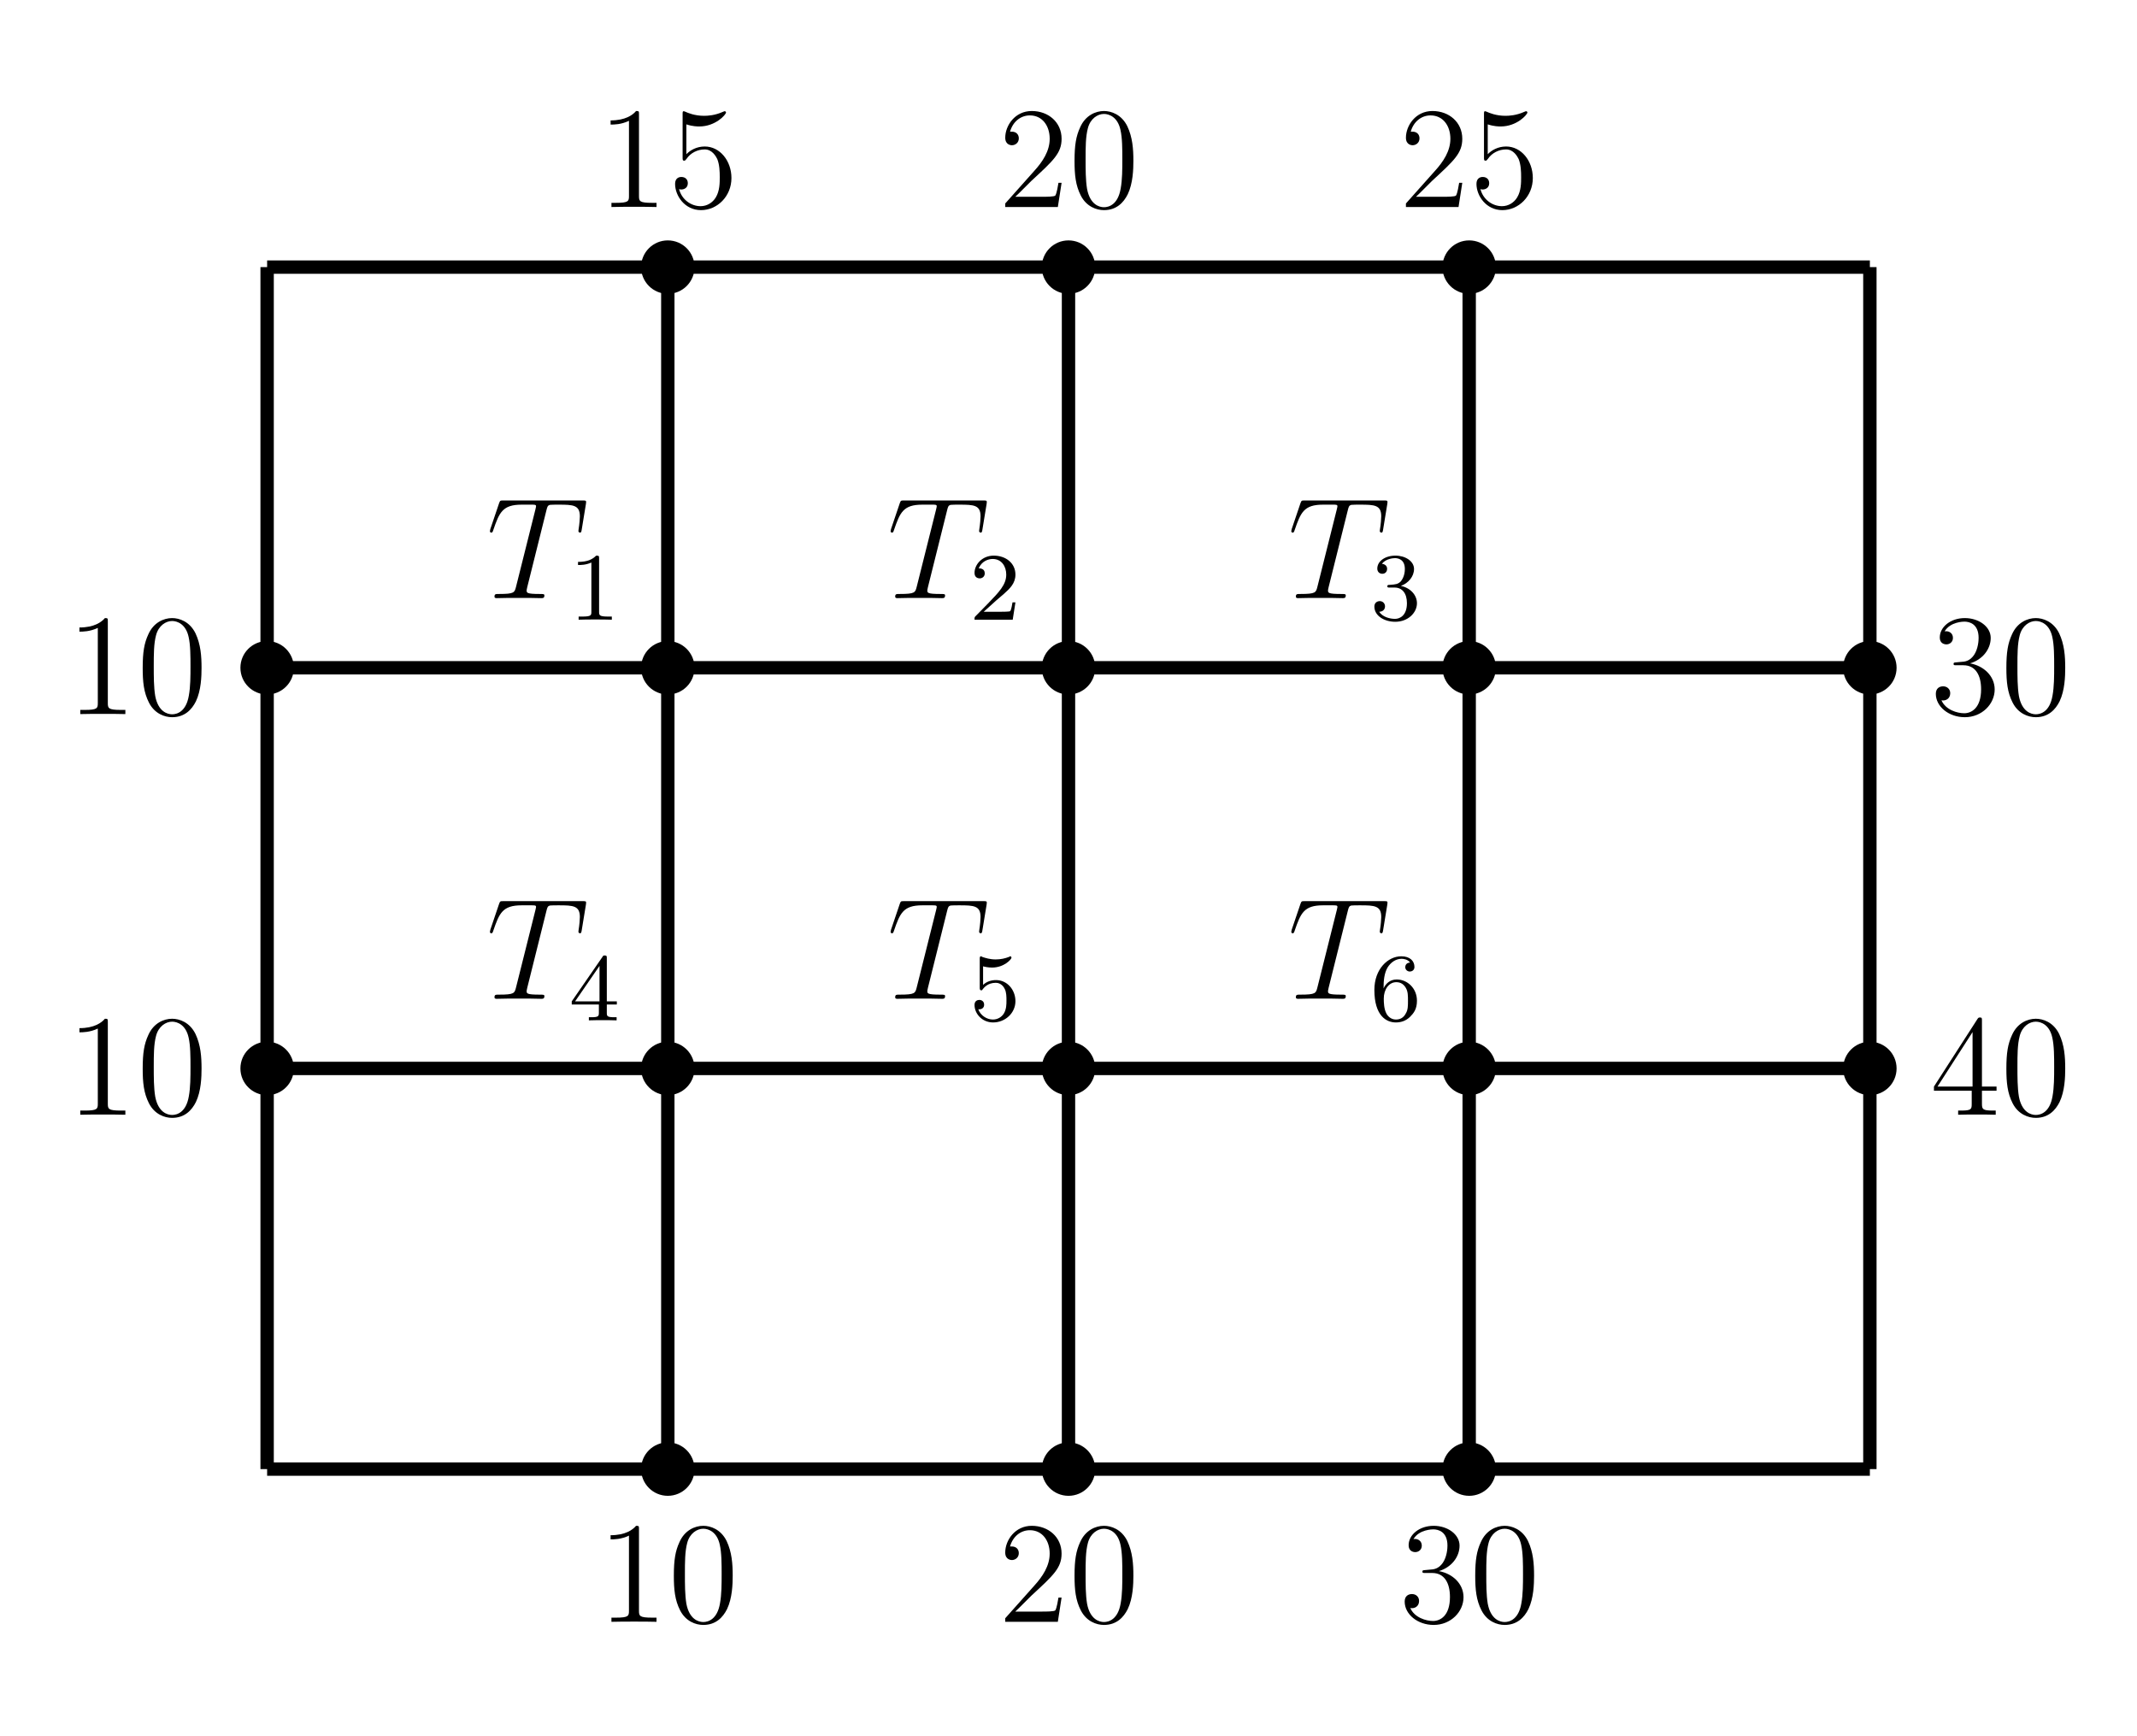 <?xml version="1.0" encoding="UTF-8"?>
<svg xmlns="http://www.w3.org/2000/svg" xmlns:xlink="http://www.w3.org/1999/xlink" width="160pt" height="130pt" viewBox="0 0 160 130" version="1.1">
<defs>
<g>
<symbol overflow="visible" id="glyph0-0">
<path style="stroke:none;" d=""/>
</symbol>
<symbol overflow="visible" id="glyph0-1">
<path style="stroke:none;" d="M 3.109 -6.922 C 3.109 -7.172 3.109 -7.188 2.891 -7.188 C 2.641 -6.891 2.094 -6.484 0.984 -6.484 L 0.984 -6.172 C 1.234 -6.172 1.766 -6.172 2.359 -6.453 L 2.359 -0.828 C 2.359 -0.438 2.328 -0.312 1.375 -0.312 L 1.047 -0.312 L 1.047 0 C 1.344 -0.016 2.391 -0.016 2.75 -0.016 C 3.094 -0.016 4.141 -0.016 4.422 0 L 4.422 -0.312 L 4.094 -0.312 C 3.141 -0.312 3.109 -0.438 3.109 -0.828 Z M 3.109 -6.922 "/>
</symbol>
<symbol overflow="visible" id="glyph0-2">
<path style="stroke:none;" d="M 4.844 -3.453 C 4.844 -4.344 4.781 -5.219 4.391 -6.047 C 3.953 -6.938 3.172 -7.188 2.641 -7.188 C 2.016 -7.188 1.25 -6.859 0.859 -5.969 C 0.547 -5.297 0.438 -4.625 0.438 -3.453 C 0.438 -2.406 0.516 -1.625 0.906 -0.859 C 1.328 -0.031 2.078 0.234 2.641 0.234 C 3.578 0.234 4.109 -0.328 4.422 -0.953 C 4.812 -1.766 4.844 -2.828 4.844 -3.453 Z M 2.641 0.016 C 2.281 0.016 1.594 -0.188 1.375 -1.359 C 1.266 -2.016 1.266 -2.828 1.266 -3.578 C 1.266 -4.469 1.266 -5.266 1.438 -5.906 C 1.625 -6.625 2.172 -6.969 2.641 -6.969 C 3.047 -6.969 3.672 -6.719 3.875 -5.781 C 4.016 -5.172 4.016 -4.312 4.016 -3.578 C 4.016 -2.859 4.016 -2.047 3.891 -1.375 C 3.688 -0.188 3.016 0.016 2.641 0.016 Z M 2.641 0.016 "/>
</symbol>
<symbol overflow="visible" id="glyph0-3">
<path style="stroke:none;" d="M 4.75 -1.812 L 4.516 -1.812 C 4.484 -1.625 4.391 -1.031 4.281 -0.859 C 4.203 -0.766 3.594 -0.766 3.266 -0.766 L 1.281 -0.766 C 1.562 -1.016 2.219 -1.703 2.5 -1.969 C 4.141 -3.484 4.75 -4.031 4.75 -5.109 C 4.75 -6.344 3.766 -7.188 2.516 -7.188 C 1.266 -7.188 0.531 -6.109 0.531 -5.188 C 0.531 -4.625 1 -4.625 1.031 -4.625 C 1.266 -4.625 1.547 -4.797 1.547 -5.141 C 1.547 -5.438 1.344 -5.641 1.031 -5.641 C 0.938 -5.641 0.922 -5.641 0.891 -5.641 C 1.094 -6.375 1.672 -6.859 2.375 -6.859 C 3.297 -6.859 3.859 -6.094 3.859 -5.109 C 3.859 -4.188 3.328 -3.391 2.703 -2.703 L 0.531 -0.266 L 0.531 0 L 4.469 0 Z M 4.75 -1.812 "/>
</symbol>
<symbol overflow="visible" id="glyph0-4">
<path style="stroke:none;" d="M 1.984 -3.875 C 1.797 -3.859 1.766 -3.859 1.766 -3.75 C 1.766 -3.656 1.812 -3.656 2.016 -3.656 L 2.5 -3.656 C 3.422 -3.656 3.828 -2.891 3.828 -1.859 C 3.828 -0.438 3.094 -0.062 2.562 -0.062 C 2.047 -0.062 1.172 -0.312 0.859 -1.031 C 1.203 -0.969 1.516 -1.172 1.516 -1.562 C 1.516 -1.875 1.281 -2.078 0.984 -2.078 C 0.719 -2.078 0.438 -1.938 0.438 -1.516 C 0.438 -0.562 1.406 0.234 2.609 0.234 C 3.891 0.234 4.844 -0.75 4.844 -1.844 C 4.844 -2.844 4.031 -3.609 3 -3.797 C 3.938 -4.078 4.547 -4.859 4.547 -5.703 C 4.547 -6.547 3.656 -7.188 2.609 -7.188 C 1.531 -7.188 0.734 -6.516 0.734 -5.734 C 0.734 -5.297 1.062 -5.219 1.234 -5.219 C 1.453 -5.219 1.719 -5.375 1.719 -5.703 C 1.719 -6.047 1.453 -6.203 1.219 -6.203 C 1.156 -6.203 1.141 -6.203 1.094 -6.188 C 1.516 -6.922 2.531 -6.922 2.578 -6.922 C 2.938 -6.922 3.641 -6.766 3.641 -5.703 C 3.641 -5.5 3.609 -4.891 3.297 -4.422 C 2.969 -3.953 2.609 -3.922 2.312 -3.906 Z M 1.984 -3.875 "/>
</symbol>
<symbol overflow="visible" id="glyph0-5">
<path style="stroke:none;" d="M 3.891 -7.031 C 3.891 -7.234 3.891 -7.281 3.75 -7.281 C 3.656 -7.281 3.625 -7.281 3.547 -7.156 L 0.297 -2.109 L 0.297 -1.797 L 3.125 -1.797 L 3.125 -0.828 C 3.125 -0.422 3.109 -0.312 2.328 -0.312 L 2.109 -0.312 L 2.109 0 C 2.359 -0.016 3.203 -0.016 3.516 -0.016 C 3.812 -0.016 4.672 -0.016 4.922 0 L 4.922 -0.312 L 4.703 -0.312 C 3.938 -0.312 3.891 -0.422 3.891 -0.828 L 3.891 -1.797 L 4.984 -1.797 L 4.984 -2.109 L 3.891 -2.109 Z M 3.188 -6.188 L 3.188 -2.109 L 0.562 -2.109 Z M 3.188 -6.188 "/>
</symbol>
<symbol overflow="visible" id="glyph0-6">
<path style="stroke:none;" d="M 1.375 -6.188 C 1.844 -6.031 2.219 -6.031 2.344 -6.031 C 3.562 -6.031 4.344 -6.922 4.344 -7.078 C 4.344 -7.109 4.312 -7.172 4.25 -7.172 C 4.234 -7.172 4.203 -7.172 4.109 -7.125 C 3.516 -6.859 2.984 -6.828 2.703 -6.828 C 2 -6.828 1.484 -7.047 1.281 -7.141 C 1.203 -7.172 1.188 -7.172 1.172 -7.172 C 1.094 -7.172 1.094 -7.109 1.094 -6.938 L 1.094 -3.719 C 1.094 -3.531 1.094 -3.469 1.219 -3.469 C 1.281 -3.469 1.281 -3.484 1.391 -3.609 C 1.688 -4.047 2.203 -4.312 2.75 -4.312 C 3.312 -4.312 3.594 -3.781 3.688 -3.594 C 3.859 -3.172 3.875 -2.641 3.875 -2.234 C 3.875 -1.828 3.875 -1.203 3.578 -0.719 C 3.344 -0.328 2.922 -0.062 2.438 -0.062 C 1.734 -0.062 1.031 -0.547 0.828 -1.344 C 0.891 -1.312 0.953 -1.312 1 -1.312 C 1.188 -1.312 1.484 -1.422 1.484 -1.781 C 1.484 -2.078 1.281 -2.25 1 -2.25 C 0.812 -2.25 0.531 -2.156 0.531 -1.734 C 0.531 -0.828 1.266 0.234 2.469 0.234 C 3.688 0.234 4.75 -0.797 4.75 -2.172 C 4.75 -3.453 3.891 -4.531 2.75 -4.531 C 2.141 -4.531 1.656 -4.25 1.375 -3.953 Z M 1.375 -6.188 "/>
</symbol>
<symbol overflow="visible" id="glyph1-0">
<path style="stroke:none;" d=""/>
</symbol>
<symbol overflow="visible" id="glyph1-1">
<path style="stroke:none;" d="M 4.5 -6.594 C 4.562 -6.844 4.594 -6.938 4.75 -6.984 C 4.844 -7 5.188 -7 5.422 -7 C 6.5 -7 7 -6.969 7 -6.125 C 7 -5.953 6.969 -5.547 6.906 -5.156 L 6.891 -5.016 C 6.891 -4.984 6.938 -4.906 7 -4.906 C 7.109 -4.906 7.109 -4.969 7.141 -5.141 L 7.453 -7.047 C 7.469 -7.141 7.469 -7.172 7.469 -7.203 C 7.469 -7.312 7.406 -7.312 7.188 -7.312 L 1.281 -7.312 C 1.031 -7.312 1.031 -7.312 0.953 -7.109 L 0.297 -5.172 C 0.297 -5.156 0.266 -5.031 0.266 -5.016 C 0.266 -4.969 0.297 -4.906 0.359 -4.906 C 0.453 -4.906 0.469 -4.953 0.516 -5.094 C 0.969 -6.406 1.203 -7 2.641 -7 L 3.359 -7 C 3.609 -7 3.719 -7 3.719 -6.891 C 3.719 -6.859 3.719 -6.828 3.672 -6.641 L 2.219 -0.844 C 2.109 -0.422 2.094 -0.312 0.953 -0.312 C 0.688 -0.312 0.609 -0.312 0.609 -0.109 C 0.609 0 0.719 0 0.781 0 C 1.047 0 1.328 -0.016 1.594 -0.016 L 3.281 -0.016 C 3.547 -0.016 3.844 0 4.109 0 C 4.234 0 4.344 0 4.344 -0.203 C 4.344 -0.312 4.266 -0.312 3.984 -0.312 C 3.016 -0.312 3.016 -0.406 3.016 -0.578 C 3.016 -0.578 3.016 -0.656 3.062 -0.828 Z M 4.5 -6.594 "/>
</symbol>
<symbol overflow="visible" id="glyph2-0">
<path style="stroke:none;" d=""/>
</symbol>
<symbol overflow="visible" id="glyph2-1">
<path style="stroke:none;" d="M 2.844 -4.656 C 2.844 -4.797 2.844 -4.859 2.688 -4.859 C 2.594 -4.859 2.578 -4.859 2.516 -4.75 L 0.219 -1.422 L 0.219 -1.188 L 2.25 -1.188 L 2.25 -0.578 C 2.25 -0.312 2.219 -0.234 1.672 -0.234 L 1.5 -0.234 L 1.5 0 C 2.125 -0.016 2.125 -0.016 2.547 -0.016 C 2.953 -0.016 2.969 -0.016 3.578 0 L 3.578 -0.234 L 3.422 -0.234 C 2.859 -0.234 2.844 -0.312 2.844 -0.578 L 2.844 -1.188 L 3.594 -1.188 L 3.594 -1.422 L 2.844 -1.422 Z M 2.297 -4.078 L 2.297 -1.422 L 0.469 -1.422 Z M 2.297 -4.078 "/>
</symbol>
<symbol overflow="visible" id="glyph2-2">
<path style="stroke:none;" d="M 1.016 -4.047 C 1.109 -4.016 1.391 -3.953 1.688 -3.953 C 2.594 -3.953 3.141 -4.578 3.141 -4.688 C 3.141 -4.766 3.094 -4.797 3.047 -4.797 C 3.047 -4.797 3.031 -4.797 2.953 -4.75 C 2.672 -4.641 2.344 -4.562 1.953 -4.562 C 1.531 -4.562 1.188 -4.672 0.953 -4.75 C 0.891 -4.797 0.875 -4.797 0.859 -4.797 C 0.766 -4.797 0.766 -4.703 0.766 -4.578 L 0.766 -2.469 C 0.766 -2.344 0.766 -2.25 0.891 -2.25 C 0.938 -2.25 0.969 -2.281 1 -2.344 C 1.094 -2.453 1.359 -2.812 1.969 -2.812 C 2.375 -2.812 2.578 -2.484 2.641 -2.344 C 2.766 -2.094 2.766 -1.75 2.766 -1.484 C 2.766 -1.203 2.766 -0.828 2.562 -0.5 C 2.422 -0.281 2.141 -0.062 1.75 -0.062 C 1.297 -0.062 0.828 -0.359 0.656 -0.828 C 0.688 -0.828 0.734 -0.828 0.734 -0.828 C 0.938 -0.828 1.094 -0.953 1.094 -1.172 C 1.094 -1.438 0.891 -1.531 0.734 -1.531 C 0.609 -1.531 0.375 -1.469 0.375 -1.156 C 0.375 -0.5 0.938 0.156 1.766 0.156 C 2.672 0.156 3.438 -0.547 3.438 -1.438 C 3.438 -2.281 2.828 -3.016 1.984 -3.016 C 1.625 -3.016 1.281 -2.906 1.016 -2.656 Z M 1.016 -4.047 "/>
</symbol>
<symbol overflow="visible" id="glyph2-3">
<path style="stroke:none;" d="M 1 -2.391 C 1 -2.984 1.047 -3.516 1.297 -3.953 C 1.516 -4.312 1.891 -4.609 2.344 -4.609 C 2.484 -4.609 2.812 -4.578 2.984 -4.328 C 2.656 -4.312 2.625 -4.062 2.625 -3.984 C 2.625 -3.781 2.797 -3.656 2.969 -3.656 C 3.094 -3.656 3.312 -3.734 3.312 -4 C 3.312 -4.438 2.984 -4.797 2.328 -4.797 C 1.328 -4.797 0.312 -3.844 0.312 -2.281 C 0.312 -0.328 1.219 0.156 1.922 0.156 C 2.266 0.156 2.641 0.062 2.969 -0.25 C 3.25 -0.531 3.5 -0.828 3.5 -1.469 C 3.5 -2.406 2.781 -3.062 1.984 -3.062 C 1.469 -3.062 1.156 -2.734 1 -2.391 Z M 1.922 -0.062 C 1.547 -0.062 1.297 -0.328 1.203 -0.531 C 1.031 -0.859 1.016 -1.344 1.016 -1.625 C 1.016 -2.328 1.406 -2.859 1.953 -2.859 C 2.312 -2.859 2.531 -2.672 2.672 -2.422 C 2.828 -2.156 2.828 -1.844 2.828 -1.469 C 2.828 -1.109 2.828 -0.781 2.672 -0.531 C 2.5 -0.188 2.234 -0.062 1.922 -0.062 Z M 1.922 -0.062 "/>
</symbol>
<symbol overflow="visible" id="glyph2-4">
<path style="stroke:none;" d="M 2.266 -4.594 C 2.266 -4.781 2.25 -4.797 2.047 -4.797 C 1.75 -4.5 1.375 -4.328 0.688 -4.328 L 0.688 -4.094 C 0.891 -4.094 1.281 -4.094 1.688 -4.281 L 1.688 -0.594 C 1.688 -0.328 1.672 -0.234 0.984 -0.234 L 0.734 -0.234 L 0.734 0 C 1.031 -0.016 1.656 -0.016 1.969 -0.016 C 2.297 -0.016 2.922 -0.016 3.219 0 L 3.219 -0.234 L 2.969 -0.234 C 2.281 -0.234 2.266 -0.328 2.266 -0.594 Z M 2.266 -4.594 "/>
</symbol>
<symbol overflow="visible" id="glyph2-5">
<path style="stroke:none;" d="M 2.031 -1.469 C 2.141 -1.578 2.453 -1.812 2.562 -1.922 C 3.016 -2.328 3.438 -2.719 3.438 -3.375 C 3.438 -4.234 2.719 -4.797 1.812 -4.797 C 0.953 -4.797 0.375 -4.141 0.375 -3.5 C 0.375 -3.141 0.656 -3.094 0.766 -3.094 C 0.922 -3.094 1.141 -3.203 1.141 -3.469 C 1.141 -3.844 0.781 -3.844 0.688 -3.844 C 0.906 -4.375 1.391 -4.547 1.734 -4.547 C 2.406 -4.547 2.75 -3.984 2.75 -3.375 C 2.75 -2.625 2.219 -2.078 1.375 -1.203 L 0.469 -0.281 C 0.375 -0.188 0.375 -0.188 0.375 0 L 3.234 0 L 3.438 -1.297 L 3.219 -1.297 C 3.188 -1.141 3.141 -0.781 3.047 -0.641 C 3 -0.594 2.453 -0.594 2.344 -0.594 L 1.062 -0.594 Z M 2.031 -1.469 "/>
</symbol>
<symbol overflow="visible" id="glyph2-6">
<path style="stroke:none;" d="M 1.828 -2.406 C 2.391 -2.406 2.75 -1.984 2.75 -1.234 C 2.75 -0.328 2.234 -0.062 1.859 -0.062 C 1.469 -0.062 0.922 -0.203 0.672 -0.594 C 0.922 -0.594 1.109 -0.75 1.109 -1 C 1.109 -1.219 0.938 -1.391 0.719 -1.391 C 0.516 -1.391 0.312 -1.266 0.312 -0.984 C 0.312 -0.297 1.047 0.156 1.875 0.156 C 2.828 0.156 3.5 -0.516 3.5 -1.234 C 3.5 -1.828 3.031 -2.375 2.297 -2.531 C 2.859 -2.734 3.281 -3.234 3.281 -3.797 C 3.281 -4.375 2.641 -4.797 1.891 -4.797 C 1.109 -4.797 0.531 -4.375 0.531 -3.828 C 0.531 -3.562 0.719 -3.438 0.906 -3.438 C 1.125 -3.438 1.266 -3.594 1.266 -3.812 C 1.266 -4.078 1.031 -4.172 0.875 -4.188 C 1.188 -4.578 1.734 -4.609 1.859 -4.609 C 2.047 -4.609 2.594 -4.547 2.594 -3.797 C 2.594 -3.297 2.391 -3 2.297 -2.875 C 2.078 -2.656 1.906 -2.641 1.469 -2.609 C 1.328 -2.609 1.281 -2.594 1.281 -2.5 C 1.281 -2.406 1.344 -2.406 1.469 -2.406 Z M 1.828 -2.406 "/>
</symbol>
</g>
</defs>
<g id="surface1">
<path style="fill:none;stroke-width:10;stroke-linecap:butt;stroke-linejoin:miter;stroke:rgb(0%,0%,0%);stroke-opacity:1;stroke-miterlimit:10;" d="M 200 200 L 200 1100 M 500 200 L 500 1100 M 800 200 L 800 1100 M 1100 200 L 1100 1100 M 1400 200 L 1400 1100 M 200 200 L 1400 200 M 200 500 L 1400 500 M 200 800 L 1400 800 M 200 1100 L 1400 1100 " transform="matrix(0.1,0,0,-0.1,0,130)"/>
<path style=" stroke:none;fill-rule:nonzero;fill:rgb(0%,0%,0%);fill-opacity:1;" d="M 52 110 C 52 108.895 51.105 108 50 108 C 48.895 108 48 108.895 48 110 C 48 111.105 48.895 112 50 112 C 51.105 112 52 111.105 52 110 "/>
<path style=" stroke:none;fill-rule:nonzero;fill:rgb(0%,0%,0%);fill-opacity:1;" d="M 82 110 C 82 108.895 81.105 108 80 108 C 78.895 108 78 108.895 78 110 C 78 111.105 78.895 112 80 112 C 81.105 112 82 111.105 82 110 "/>
<path style=" stroke:none;fill-rule:nonzero;fill:rgb(0%,0%,0%);fill-opacity:1;" d="M 112 110 C 112 108.895 111.105 108 110 108 C 108.895 108 108 108.895 108 110 C 108 111.105 108.895 112 110 112 C 111.105 112 112 111.105 112 110 "/>
<path style=" stroke:none;fill-rule:nonzero;fill:rgb(0%,0%,0%);fill-opacity:1;" d="M 22 80 C 22 78.895 21.105 78 20 78 C 18.895 78 18 78.895 18 80 C 18 81.105 18.895 82 20 82 C 21.105 82 22 81.105 22 80 "/>
<path style=" stroke:none;fill-rule:nonzero;fill:rgb(0%,0%,0%);fill-opacity:1;" d="M 52 80 C 52 78.895 51.105 78 50 78 C 48.895 78 48 78.895 48 80 C 48 81.105 48.895 82 50 82 C 51.105 82 52 81.105 52 80 "/>
<path style=" stroke:none;fill-rule:nonzero;fill:rgb(0%,0%,0%);fill-opacity:1;" d="M 82 80 C 82 78.895 81.105 78 80 78 C 78.895 78 78 78.895 78 80 C 78 81.105 78.895 82 80 82 C 81.105 82 82 81.105 82 80 "/>
<path style=" stroke:none;fill-rule:nonzero;fill:rgb(0%,0%,0%);fill-opacity:1;" d="M 112 80 C 112 78.895 111.105 78 110 78 C 108.895 78 108 78.895 108 80 C 108 81.105 108.895 82 110 82 C 111.105 82 112 81.105 112 80 "/>
<path style=" stroke:none;fill-rule:nonzero;fill:rgb(0%,0%,0%);fill-opacity:1;" d="M 142 80 C 142 78.895 141.105 78 140 78 C 138.895 78 138 78.895 138 80 C 138 81.105 138.895 82 140 82 C 141.105 82 142 81.105 142 80 "/>
<path style=" stroke:none;fill-rule:nonzero;fill:rgb(0%,0%,0%);fill-opacity:1;" d="M 22 50 C 22 48.895 21.105 48 20 48 C 18.895 48 18 48.895 18 50 C 18 51.105 18.895 52 20 52 C 21.105 52 22 51.105 22 50 "/>
<path style=" stroke:none;fill-rule:nonzero;fill:rgb(0%,0%,0%);fill-opacity:1;" d="M 52 50 C 52 48.895 51.105 48 50 48 C 48.895 48 48 48.895 48 50 C 48 51.105 48.895 52 50 52 C 51.105 52 52 51.105 52 50 "/>
<path style=" stroke:none;fill-rule:nonzero;fill:rgb(0%,0%,0%);fill-opacity:1;" d="M 82 50 C 82 48.895 81.105 48 80 48 C 78.895 48 78 48.895 78 50 C 78 51.105 78.895 52 80 52 C 81.105 52 82 51.105 82 50 "/>
<path style=" stroke:none;fill-rule:nonzero;fill:rgb(0%,0%,0%);fill-opacity:1;" d="M 112 50 C 112 48.895 111.105 48 110 48 C 108.895 48 108 48.895 108 50 C 108 51.105 108.895 52 110 52 C 111.105 52 112 51.105 112 50 "/>
<path style=" stroke:none;fill-rule:nonzero;fill:rgb(0%,0%,0%);fill-opacity:1;" d="M 142 50 C 142 48.895 141.105 48 140 48 C 138.895 48 138 48.895 138 50 C 138 51.105 138.895 52 140 52 C 141.105 52 142 51.105 142 50 "/>
<path style=" stroke:none;fill-rule:nonzero;fill:rgb(0%,0%,0%);fill-opacity:1;" d="M 52 20 C 52 18.895 51.105 18 50 18 C 48.895 18 48 18.895 48 20 C 48 21.105 48.895 22 50 22 C 51.105 22 52 21.105 52 20 "/>
<path style=" stroke:none;fill-rule:nonzero;fill:rgb(0%,0%,0%);fill-opacity:1;" d="M 82 20 C 82 18.895 81.105 18 80 18 C 78.895 18 78 18.895 78 20 C 78 21.105 78.895 22 80 22 C 81.105 22 82 21.105 82 20 "/>
<path style=" stroke:none;fill-rule:nonzero;fill:rgb(0%,0%,0%);fill-opacity:1;" d="M 112 20 C 112 18.895 111.105 18 110 18 C 108.895 18 108 18.895 108 20 C 108 21.105 108.895 22 110 22 C 111.105 22 112 21.105 112 20 "/>
<g style="fill:rgb(0%,0%,0%);fill-opacity:1;">
  <use xlink:href="#glyph0-1" x="44.732" y="121.434"/>
  <use xlink:href="#glyph0-2" x="50.014" y="121.434"/>
</g>
<g style="fill:rgb(0%,0%,0%);fill-opacity:1;">
  <use xlink:href="#glyph0-3" x="74.732" y="121.434"/>
  <use xlink:href="#glyph0-2" x="80.014" y="121.434"/>
</g>
<g style="fill:rgb(0%,0%,0%);fill-opacity:1;">
  <use xlink:href="#glyph0-4" x="104.732" y="121.434"/>
  <use xlink:href="#glyph0-2" x="110.014" y="121.434"/>
</g>
<g style="fill:rgb(0%,0%,0%);fill-opacity:1;">
  <use xlink:href="#glyph0-1" x="4.964" y="83.467"/>
  <use xlink:href="#glyph0-2" x="10.246" y="83.467"/>
</g>
<g style="fill:rgb(0%,0%,0%);fill-opacity:1;">
  <use xlink:href="#glyph0-1" x="4.964" y="53.467"/>
  <use xlink:href="#glyph0-2" x="10.246" y="53.467"/>
</g>
<g style="fill:rgb(0%,0%,0%);fill-opacity:1;">
  <use xlink:href="#glyph0-5" x="144.5" y="83.467"/>
  <use xlink:href="#glyph0-2" x="149.782" y="83.467"/>
</g>
<g style="fill:rgb(0%,0%,0%);fill-opacity:1;">
  <use xlink:href="#glyph0-4" x="144.5" y="53.467"/>
  <use xlink:href="#glyph0-2" x="149.782" y="53.467"/>
</g>
<g style="fill:rgb(0%,0%,0%);fill-opacity:1;">
  <use xlink:href="#glyph0-1" x="44.733" y="15.5"/>
  <use xlink:href="#glyph0-6" x="50.014" y="15.5"/>
</g>
<g style="fill:rgb(0%,0%,0%);fill-opacity:1;">
  <use xlink:href="#glyph0-3" x="74.733" y="15.5"/>
  <use xlink:href="#glyph0-2" x="80.014" y="15.5"/>
</g>
<g style="fill:rgb(0%,0%,0%);fill-opacity:1;">
  <use xlink:href="#glyph0-3" x="104.733" y="15.5"/>
  <use xlink:href="#glyph0-6" x="110.014" y="15.5"/>
</g>
<g style="fill:rgb(0%,0%,0%);fill-opacity:1;">
  <use xlink:href="#glyph1-1" x="36.415" y="74.786"/>
</g>
<g style="fill:rgb(0%,0%,0%);fill-opacity:1;">
  <use xlink:href="#glyph2-1" x="42.589" y="76.4"/>
</g>
<g style="fill:rgb(0%,0%,0%);fill-opacity:1;">
  <use xlink:href="#glyph1-1" x="66.415" y="74.786"/>
</g>
<g style="fill:rgb(0%,0%,0%);fill-opacity:1;">
  <use xlink:href="#glyph2-2" x="72.589" y="76.4"/>
</g>
<g style="fill:rgb(0%,0%,0%);fill-opacity:1;">
  <use xlink:href="#glyph1-1" x="96.415" y="74.786"/>
</g>
<g style="fill:rgb(0%,0%,0%);fill-opacity:1;">
  <use xlink:href="#glyph2-3" x="102.589" y="76.4"/>
</g>
<g style="fill:rgb(0%,0%,0%);fill-opacity:1;">
  <use xlink:href="#glyph1-1" x="36.415" y="44.786"/>
</g>
<g style="fill:rgb(0%,0%,0%);fill-opacity:1;">
  <use xlink:href="#glyph2-4" x="42.589" y="46.4"/>
</g>
<g style="fill:rgb(0%,0%,0%);fill-opacity:1;">
  <use xlink:href="#glyph1-1" x="66.415" y="44.786"/>
</g>
<g style="fill:rgb(0%,0%,0%);fill-opacity:1;">
  <use xlink:href="#glyph2-5" x="72.589" y="46.4"/>
</g>
<g style="fill:rgb(0%,0%,0%);fill-opacity:1;">
  <use xlink:href="#glyph1-1" x="96.415" y="44.786"/>
</g>
<g style="fill:rgb(0%,0%,0%);fill-opacity:1;">
  <use xlink:href="#glyph2-6" x="102.589" y="46.4"/>
</g>
</g>
</svg>
